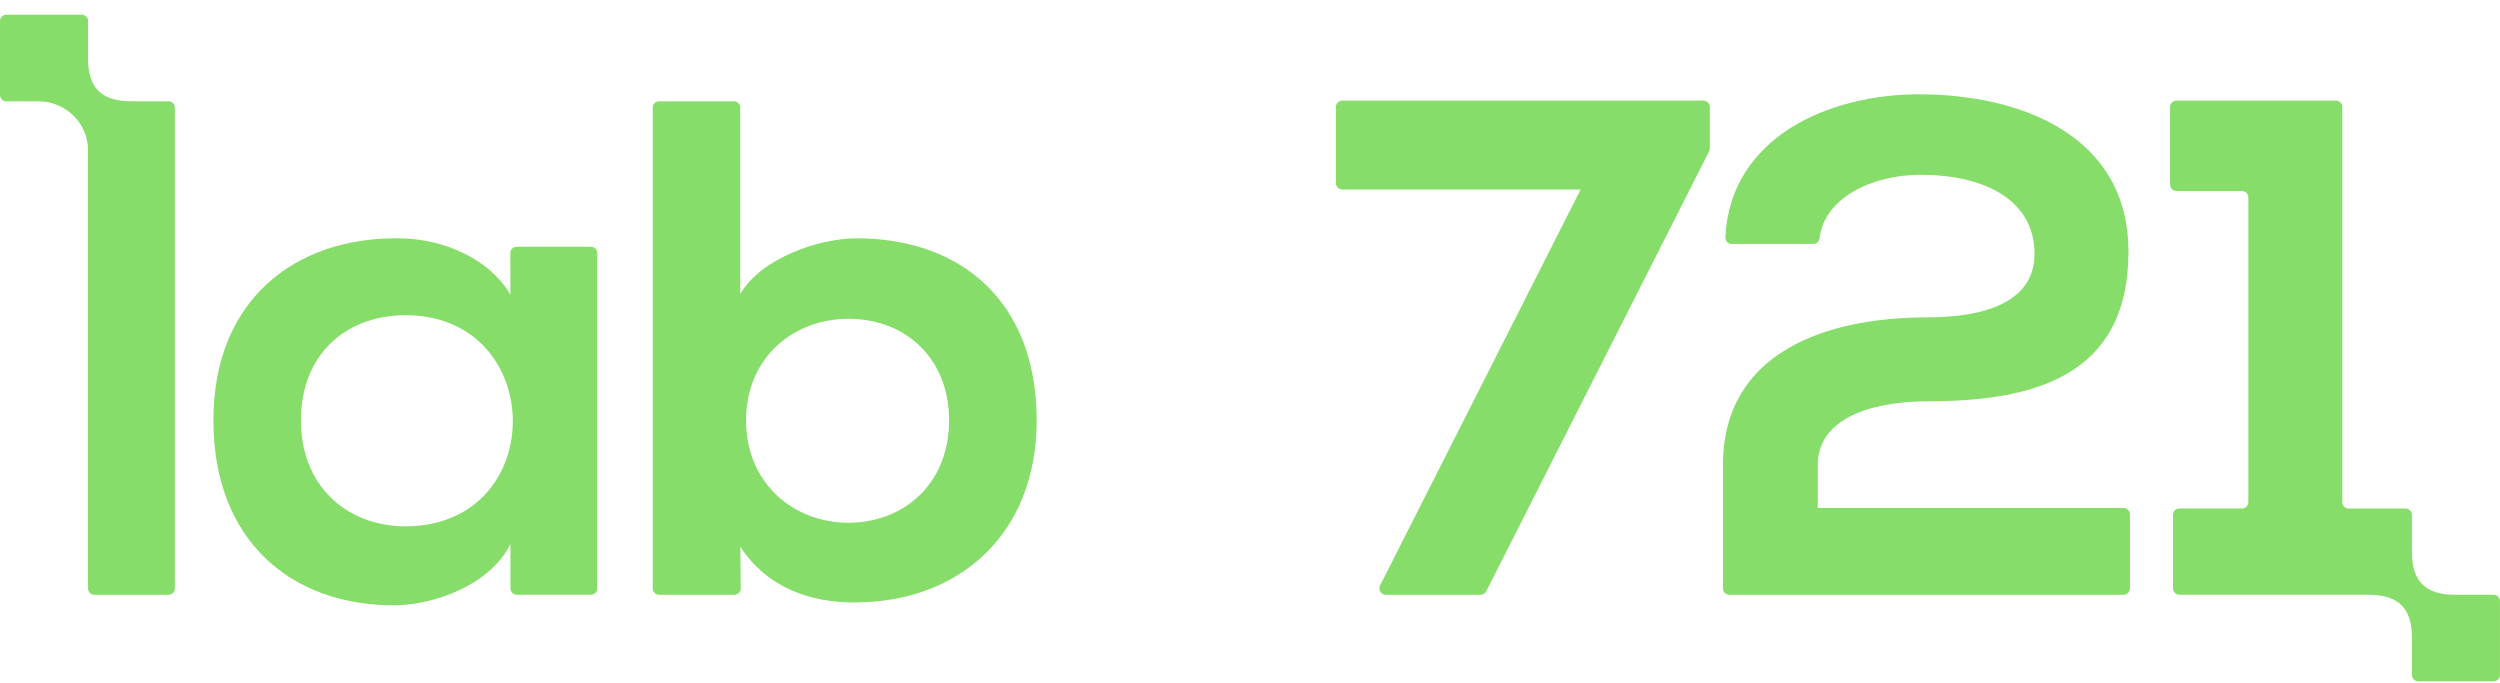 <svg width="150" height="41" viewBox="0 0 150 41" fill="none" xmlns="http://www.w3.org/2000/svg">
<g id="Layer_1" clip-path="url(#clip0_4040_1325)">
<path id="Vector" d="M30.626 17.686C29.423 15.608 26.708 14.297 23.869 14.297C17.665 14.251 12.804 18.025 12.804 25.222C12.804 32.418 17.453 36.361 23.737 36.32C26.104 36.274 29.423 35.09 30.626 32.637V35.302C30.626 35.514 30.8 35.685 31.015 35.685H35.448C35.663 35.685 35.837 35.514 35.837 35.302V15.187C35.837 14.975 35.663 14.804 35.448 14.804H31.007C30.792 14.804 30.616 14.977 30.619 15.189L30.626 17.688V17.686ZM25.107 31.543C21.27 31.913 18.057 29.493 18.057 25.224C18.057 20.955 21.167 18.66 24.926 18.934C32.602 19.495 32.768 30.802 25.107 31.543Z" fill="#86DD69"/>
<path id="Vector_2" d="M51.392 14.299C49.152 14.299 45.665 15.483 44.416 17.642V6.46C44.416 6.249 44.242 6.078 44.027 6.078H39.552C39.337 6.078 39.163 6.249 39.163 6.46V35.305C39.163 35.516 39.337 35.687 39.552 35.687H44.056C44.271 35.687 44.447 35.514 44.445 35.3L44.418 32.803C46.054 35.307 48.68 36.151 51.267 36.151C51.309 36.151 51.353 36.151 51.395 36.146C57.574 36.098 62.201 32.038 62.201 25.222C62.201 18.025 57.594 14.297 51.395 14.297L51.392 14.299ZM51.392 31.348C51.238 31.362 51.079 31.365 50.92 31.365C47.602 31.365 44.763 28.995 44.763 25.224C44.763 21.453 47.604 19.127 50.92 19.127C51.079 19.127 51.238 19.131 51.392 19.143C54.522 19.348 56.946 21.633 56.946 25.222C56.946 28.81 54.522 31.127 51.392 31.346V31.348Z" fill="#86DD69"/>
<path id="Vector_3" d="M80.544 11.374H94.837L82.803 35.129C82.674 35.386 82.862 35.687 83.155 35.687H88.824C88.973 35.687 89.107 35.605 89.176 35.473L102.547 9.08C102.574 9.027 102.589 8.969 102.589 8.911V6.415C102.589 6.205 102.415 6.035 102.202 6.035H80.546C80.331 6.035 80.155 6.208 80.155 6.42V10.987C80.155 11.199 80.331 11.372 80.546 11.372L80.544 11.374Z" fill="#86DD69"/>
<path id="Vector_4" d="M109.062 27.937C109.062 24.719 113.111 24.079 115.61 24.079C121.937 24.079 127.708 22.641 127.708 15.103C127.708 8.072 121.164 5.657 115.134 5.657C109.698 5.657 103.804 8.252 103.52 14.244C103.511 14.458 103.692 14.638 103.909 14.638H108.781C108.976 14.638 109.15 14.501 109.172 14.311C109.451 11.846 112.373 10.487 115.222 10.487C119.098 10.487 122.071 12.012 122.071 15.23C122.071 18.662 117.894 19.042 115.613 19.042C109.668 19.042 103.379 21.077 103.379 27.894V35.309C103.379 35.519 103.552 35.69 103.765 35.69H127.409C127.622 35.69 127.796 35.519 127.796 35.309V30.857C127.796 30.648 127.622 30.477 127.409 30.477H109.064V27.937H109.062Z" fill="#86DD69"/>
<path id="Vector_5" d="M147.317 35.687C145.549 35.687 144.735 34.901 144.716 33.183V30.891C144.716 30.682 144.542 30.511 144.329 30.511H140.925C140.712 30.511 140.539 30.34 140.539 30.131V6.417C140.539 6.208 140.365 6.037 140.152 6.037H130.591C130.378 6.037 130.205 6.208 130.205 6.417V11.079C130.205 11.288 130.378 11.459 130.591 11.459H134.513C134.726 11.459 134.9 11.629 134.9 11.839V30.128C134.9 30.338 134.726 30.509 134.513 30.509H130.765C130.552 30.509 130.378 30.679 130.378 30.889V35.305C130.378 35.514 130.552 35.685 130.765 35.685H142.111C143.899 35.685 144.716 36.486 144.716 38.244V40.5C144.716 40.709 144.889 40.88 145.102 40.88H149.611C149.824 40.88 149.998 40.709 149.998 40.5V36.065C149.998 35.855 149.824 35.685 149.611 35.685H147.317V35.687Z" fill="#86DD69"/>
<path id="Vector_6" d="M5.284 3.516V3.545V1.258C5.284 1.051 5.113 0.883 4.903 0.883H0.381C0.171 0.883 0 1.051 0 1.258V5.703C0 5.91 0.171 6.078 0.381 6.078H2.296C3.944 6.078 5.282 7.394 5.282 9.015V35.312C5.282 35.519 5.453 35.687 5.664 35.687H10.112C10.322 35.687 10.493 35.519 10.493 35.312V6.453C10.493 6.246 10.322 6.078 10.112 6.078H7.886C6.096 6.078 5.282 5.277 5.282 3.516H5.284Z" fill="#86DD69"/>
</g>
<defs>
<clipPath id="clip0_4040_1325">
<rect width="150" height="40" fill="#86DD69" transform="translate(0 0.883)"/>
</clipPath>
</defs>
</svg>